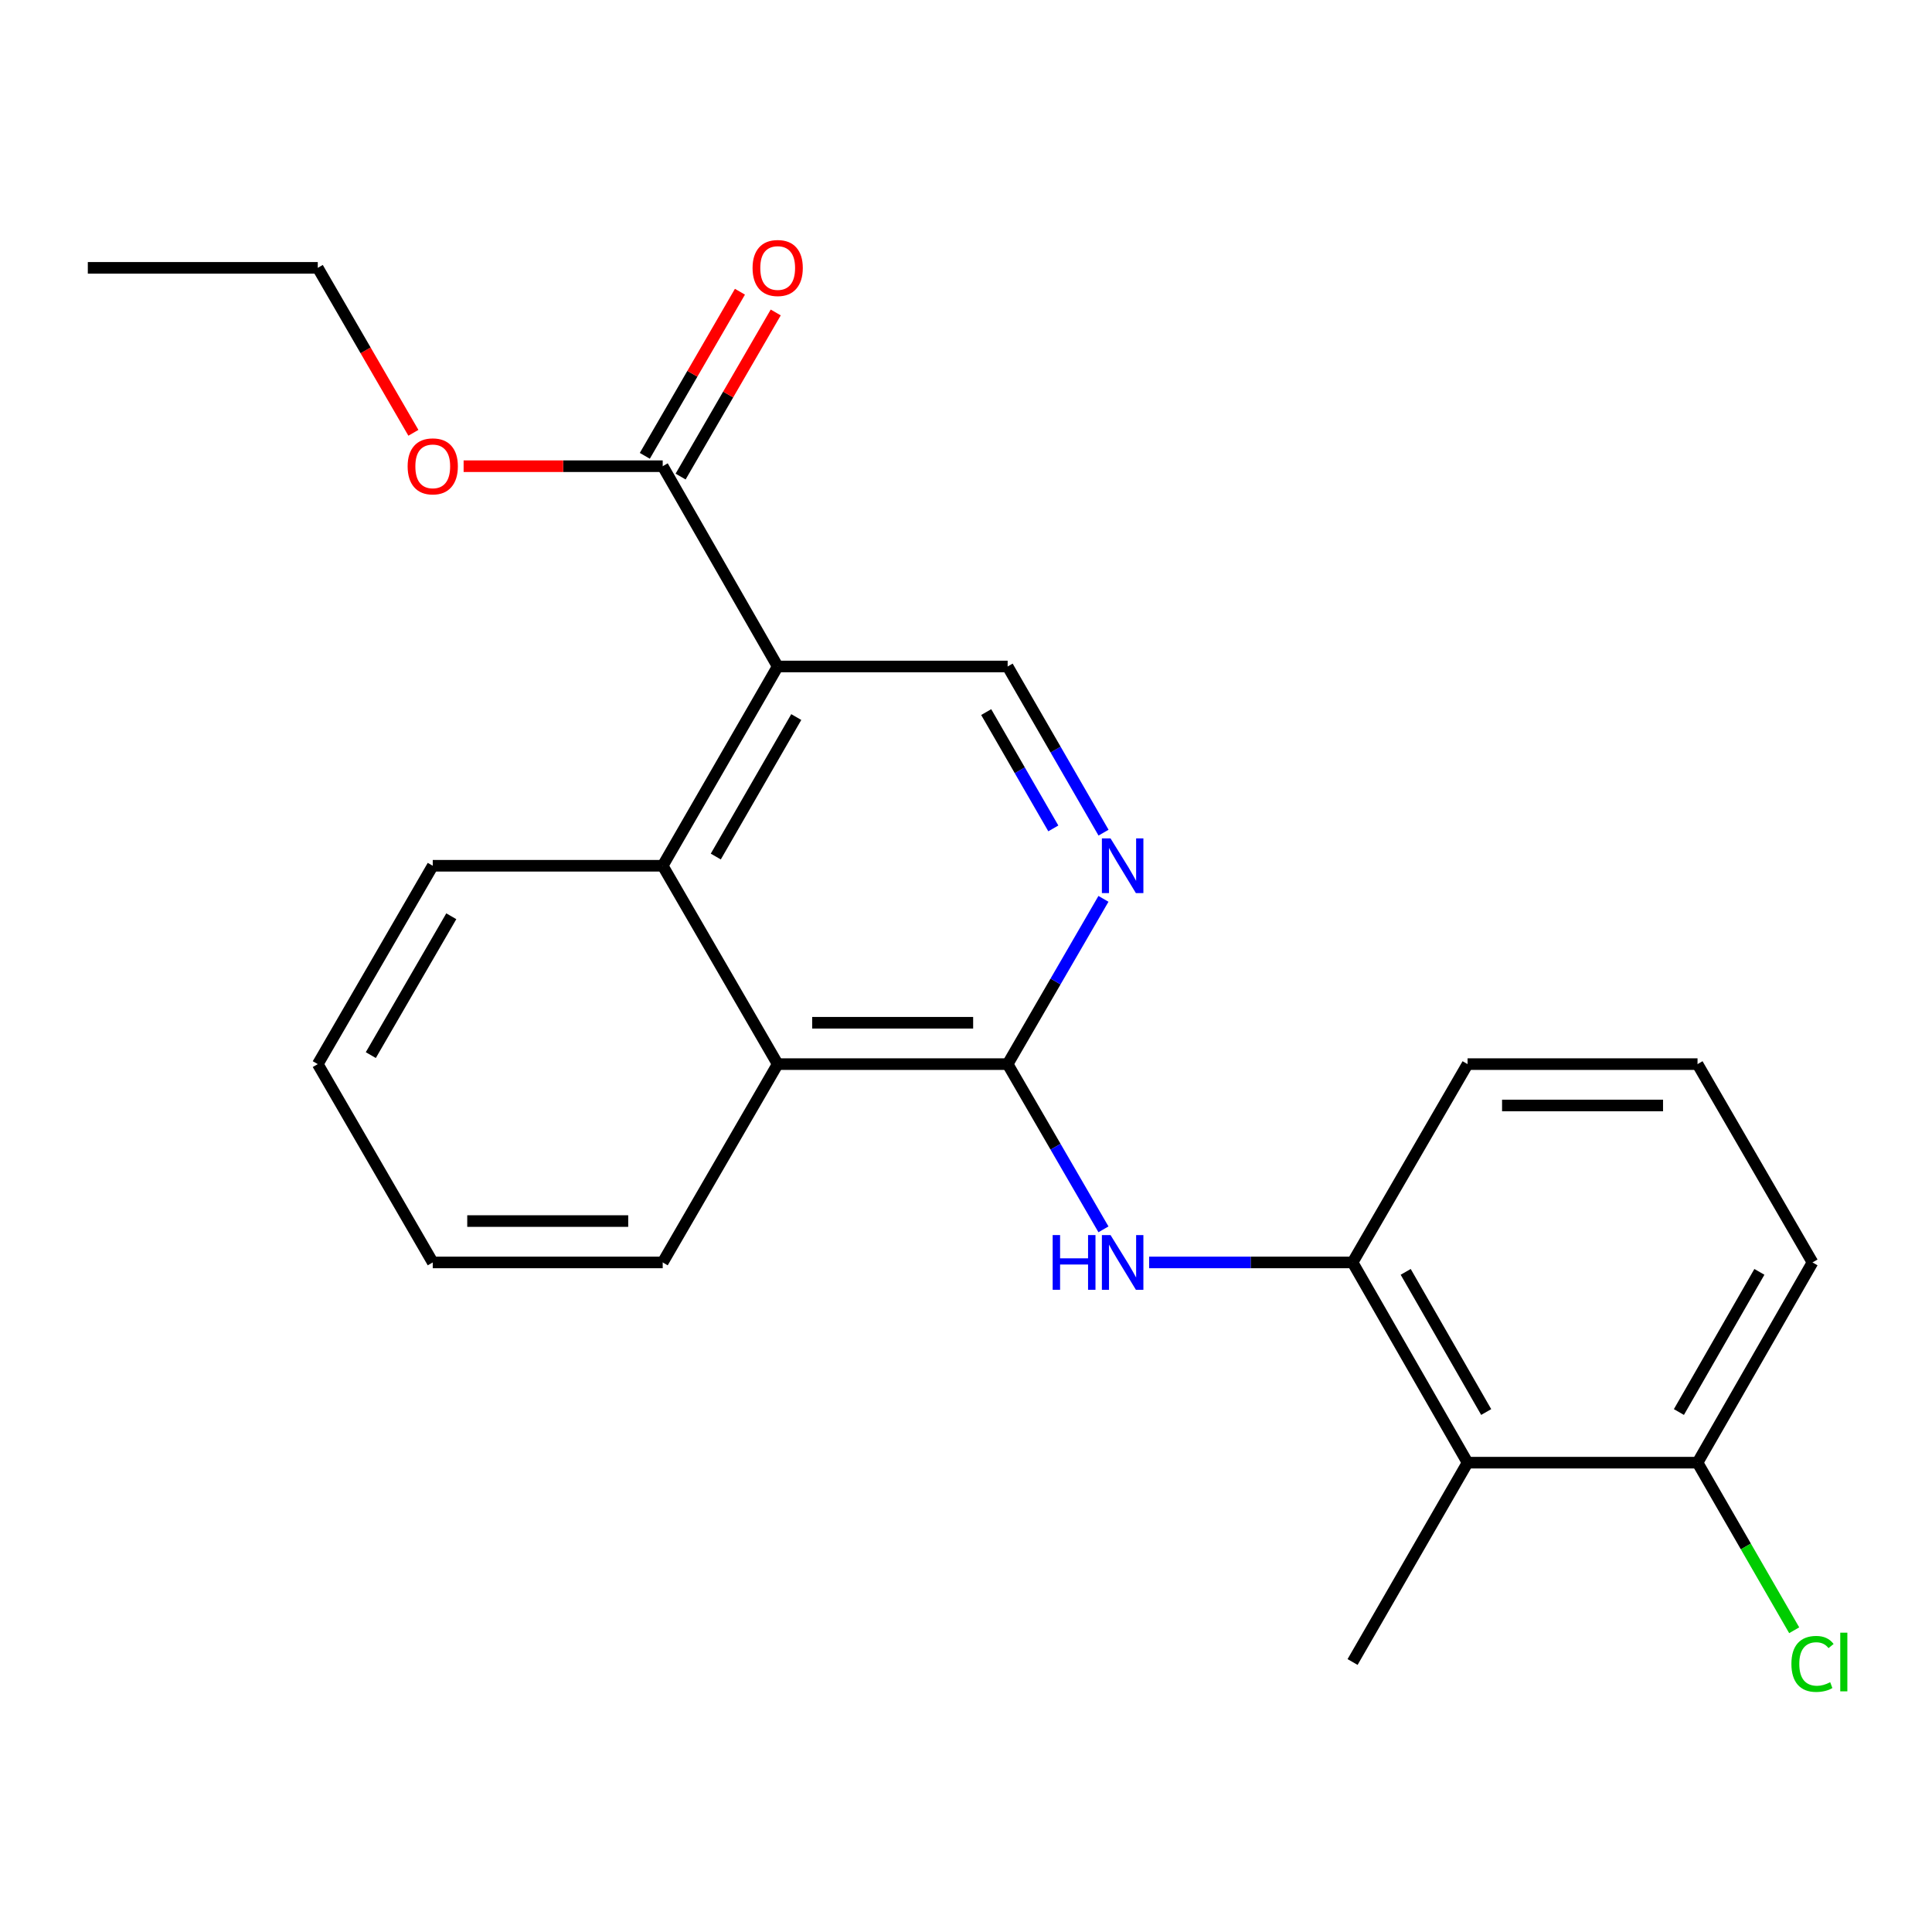 <?xml version='1.0' encoding='iso-8859-1'?>
<svg version='1.1' baseProfile='full'
              xmlns='http://www.w3.org/2000/svg'
                      xmlns:rdkit='http://www.rdkit.org/xml'
                      xmlns:xlink='http://www.w3.org/1999/xlink'
                  xml:space='preserve'
width='1000px' height='1000px' viewBox='0 0 1000 1000'>
<!-- END OF HEADER -->
<rect style='opacity:1.0;fill:#FFFFFF;stroke:none' width='1000' height='1000' x='0' y='0'> </rect>
<path class='bond-1' d='M 402.528,344.973 L 343.016,448.117' style='fill:none;fill-rule:evenodd;stroke:#000000;stroke-width:6px;stroke-linecap:butt;stroke-linejoin:miter;stroke-opacity:1' />
<path class='bond-1' d='M 412.147,371.145 L 370.489,443.346' style='fill:none;fill-rule:evenodd;stroke:#000000;stroke-width:6px;stroke-linecap:butt;stroke-linejoin:miter;stroke-opacity:1' />
<path class='bond-5' d='M 402.528,344.973 L 343.016,241.305' style='fill:none;fill-rule:evenodd;stroke:#000000;stroke-width:6px;stroke-linecap:butt;stroke-linejoin:miter;stroke-opacity:1' />
<path class='bond-7' d='M 402.528,344.973 L 521.553,344.973' style='fill:none;fill-rule:evenodd;stroke:#000000;stroke-width:6px;stroke-linecap:butt;stroke-linejoin:miter;stroke-opacity:1' />
<path class='bond-0' d='M 521.553,550.786 L 546.35,508.015' style='fill:none;fill-rule:evenodd;stroke:#000000;stroke-width:6px;stroke-linecap:butt;stroke-linejoin:miter;stroke-opacity:1' />
<path class='bond-0' d='M 546.35,508.015 L 571.147,465.244' style='fill:none;fill-rule:evenodd;stroke:#0000FF;stroke-width:6px;stroke-linecap:butt;stroke-linejoin:miter;stroke-opacity:1' />
<path class='bond-3' d='M 521.553,550.786 L 546.349,593.545' style='fill:none;fill-rule:evenodd;stroke:#000000;stroke-width:6px;stroke-linecap:butt;stroke-linejoin:miter;stroke-opacity:1' />
<path class='bond-3' d='M 546.349,593.545 L 571.145,636.304' style='fill:none;fill-rule:evenodd;stroke:#0000FF;stroke-width:6px;stroke-linecap:butt;stroke-linejoin:miter;stroke-opacity:1' />
<path class='bond-23' d='M 521.553,550.786 L 402.528,550.786' style='fill:none;fill-rule:evenodd;stroke:#000000;stroke-width:6px;stroke-linecap:butt;stroke-linejoin:miter;stroke-opacity:1' />
<path class='bond-23' d='M 503.699,529.374 L 420.382,529.374' style='fill:none;fill-rule:evenodd;stroke:#000000;stroke-width:6px;stroke-linecap:butt;stroke-linejoin:miter;stroke-opacity:1' />
<path class='bond-4' d='M 343.016,448.117 L 402.528,550.786' style='fill:none;fill-rule:evenodd;stroke:#000000;stroke-width:6px;stroke-linecap:butt;stroke-linejoin:miter;stroke-opacity:1' />
<path class='bond-13' d='M 343.016,448.117 L 223.991,448.117' style='fill:none;fill-rule:evenodd;stroke:#000000;stroke-width:6px;stroke-linecap:butt;stroke-linejoin:miter;stroke-opacity:1' />
<path class='bond-2' d='M 571.187,430.98 L 546.37,387.977' style='fill:none;fill-rule:evenodd;stroke:#0000FF;stroke-width:6px;stroke-linecap:butt;stroke-linejoin:miter;stroke-opacity:1' />
<path class='bond-2' d='M 546.37,387.977 L 521.553,344.973' style='fill:none;fill-rule:evenodd;stroke:#000000;stroke-width:6px;stroke-linecap:butt;stroke-linejoin:miter;stroke-opacity:1' />
<path class='bond-2' d='M 545.197,428.781 L 527.825,398.679' style='fill:none;fill-rule:evenodd;stroke:#0000FF;stroke-width:6px;stroke-linecap:butt;stroke-linejoin:miter;stroke-opacity:1' />
<path class='bond-2' d='M 527.825,398.679 L 510.453,368.576' style='fill:none;fill-rule:evenodd;stroke:#000000;stroke-width:6px;stroke-linecap:butt;stroke-linejoin:miter;stroke-opacity:1' />
<path class='bond-6' d='M 594.792,653.431 L 647.441,653.431' style='fill:none;fill-rule:evenodd;stroke:#0000FF;stroke-width:6px;stroke-linecap:butt;stroke-linejoin:miter;stroke-opacity:1' />
<path class='bond-6' d='M 647.441,653.431 L 700.09,653.431' style='fill:none;fill-rule:evenodd;stroke:#000000;stroke-width:6px;stroke-linecap:butt;stroke-linejoin:miter;stroke-opacity:1' />
<path class='bond-16' d='M 402.528,550.786 L 343.016,653.431' style='fill:none;fill-rule:evenodd;stroke:#000000;stroke-width:6px;stroke-linecap:butt;stroke-linejoin:miter;stroke-opacity:1' />
<path class='bond-10' d='M 352.278,246.674 L 376.897,204.203' style='fill:none;fill-rule:evenodd;stroke:#000000;stroke-width:6px;stroke-linecap:butt;stroke-linejoin:miter;stroke-opacity:1' />
<path class='bond-10' d='M 376.897,204.203 L 401.515,161.732' style='fill:none;fill-rule:evenodd;stroke:#FF0000;stroke-width:6px;stroke-linecap:butt;stroke-linejoin:miter;stroke-opacity:1' />
<path class='bond-10' d='M 333.754,235.936 L 358.372,193.466' style='fill:none;fill-rule:evenodd;stroke:#000000;stroke-width:6px;stroke-linecap:butt;stroke-linejoin:miter;stroke-opacity:1' />
<path class='bond-10' d='M 358.372,193.466 L 382.991,150.995' style='fill:none;fill-rule:evenodd;stroke:#FF0000;stroke-width:6px;stroke-linecap:butt;stroke-linejoin:miter;stroke-opacity:1' />
<path class='bond-11' d='M 343.016,241.305 L 291.491,241.305' style='fill:none;fill-rule:evenodd;stroke:#000000;stroke-width:6px;stroke-linecap:butt;stroke-linejoin:miter;stroke-opacity:1' />
<path class='bond-11' d='M 291.491,241.305 L 239.967,241.305' style='fill:none;fill-rule:evenodd;stroke:#FF0000;stroke-width:6px;stroke-linecap:butt;stroke-linejoin:miter;stroke-opacity:1' />
<path class='bond-8' d='M 700.09,653.431 L 759.614,757.074' style='fill:none;fill-rule:evenodd;stroke:#000000;stroke-width:6px;stroke-linecap:butt;stroke-linejoin:miter;stroke-opacity:1' />
<path class='bond-8' d='M 727.586,658.314 L 769.253,730.864' style='fill:none;fill-rule:evenodd;stroke:#000000;stroke-width:6px;stroke-linecap:butt;stroke-linejoin:miter;stroke-opacity:1' />
<path class='bond-14' d='M 700.09,653.431 L 759.614,550.786' style='fill:none;fill-rule:evenodd;stroke:#000000;stroke-width:6px;stroke-linecap:butt;stroke-linejoin:miter;stroke-opacity:1' />
<path class='bond-9' d='M 759.614,757.074 L 878.638,757.074' style='fill:none;fill-rule:evenodd;stroke:#000000;stroke-width:6px;stroke-linecap:butt;stroke-linejoin:miter;stroke-opacity:1' />
<path class='bond-15' d='M 759.614,757.074 L 700.09,860.254' style='fill:none;fill-rule:evenodd;stroke:#000000;stroke-width:6px;stroke-linecap:butt;stroke-linejoin:miter;stroke-opacity:1' />
<path class='bond-12' d='M 878.638,757.074 L 903.654,800.446' style='fill:none;fill-rule:evenodd;stroke:#000000;stroke-width:6px;stroke-linecap:butt;stroke-linejoin:miter;stroke-opacity:1' />
<path class='bond-12' d='M 903.654,800.446 L 928.67,843.817' style='fill:none;fill-rule:evenodd;stroke:#00CC00;stroke-width:6px;stroke-linecap:butt;stroke-linejoin:miter;stroke-opacity:1' />
<path class='bond-25' d='M 878.638,757.074 L 938.151,653.431' style='fill:none;fill-rule:evenodd;stroke:#000000;stroke-width:6px;stroke-linecap:butt;stroke-linejoin:miter;stroke-opacity:1' />
<path class='bond-25' d='M 868.997,730.866 L 910.656,658.315' style='fill:none;fill-rule:evenodd;stroke:#000000;stroke-width:6px;stroke-linecap:butt;stroke-linejoin:miter;stroke-opacity:1' />
<path class='bond-19' d='M 213.971,224.019 L 189.225,181.328' style='fill:none;fill-rule:evenodd;stroke:#FF0000;stroke-width:6px;stroke-linecap:butt;stroke-linejoin:miter;stroke-opacity:1' />
<path class='bond-19' d='M 189.225,181.328 L 164.479,138.637' style='fill:none;fill-rule:evenodd;stroke:#000000;stroke-width:6px;stroke-linecap:butt;stroke-linejoin:miter;stroke-opacity:1' />
<path class='bond-20' d='M 223.991,448.117 L 164.479,550.786' style='fill:none;fill-rule:evenodd;stroke:#000000;stroke-width:6px;stroke-linecap:butt;stroke-linejoin:miter;stroke-opacity:1' />
<path class='bond-20' d='M 233.589,474.255 L 191.93,546.123' style='fill:none;fill-rule:evenodd;stroke:#000000;stroke-width:6px;stroke-linecap:butt;stroke-linejoin:miter;stroke-opacity:1' />
<path class='bond-17' d='M 759.614,550.786 L 878.638,550.786' style='fill:none;fill-rule:evenodd;stroke:#000000;stroke-width:6px;stroke-linecap:butt;stroke-linejoin:miter;stroke-opacity:1' />
<path class='bond-17' d='M 777.468,572.197 L 860.785,572.197' style='fill:none;fill-rule:evenodd;stroke:#000000;stroke-width:6px;stroke-linecap:butt;stroke-linejoin:miter;stroke-opacity:1' />
<path class='bond-24' d='M 343.016,653.431 L 223.991,653.431' style='fill:none;fill-rule:evenodd;stroke:#000000;stroke-width:6px;stroke-linecap:butt;stroke-linejoin:miter;stroke-opacity:1' />
<path class='bond-24' d='M 325.162,632.019 L 241.845,632.019' style='fill:none;fill-rule:evenodd;stroke:#000000;stroke-width:6px;stroke-linecap:butt;stroke-linejoin:miter;stroke-opacity:1' />
<path class='bond-18' d='M 878.638,550.786 L 938.151,653.431' style='fill:none;fill-rule:evenodd;stroke:#000000;stroke-width:6px;stroke-linecap:butt;stroke-linejoin:miter;stroke-opacity:1' />
<path class='bond-22' d='M 164.479,138.637 L 45.455,138.637' style='fill:none;fill-rule:evenodd;stroke:#000000;stroke-width:6px;stroke-linecap:butt;stroke-linejoin:miter;stroke-opacity:1' />
<path class='bond-21' d='M 164.479,550.786 L 223.991,653.431' style='fill:none;fill-rule:evenodd;stroke:#000000;stroke-width:6px;stroke-linecap:butt;stroke-linejoin:miter;stroke-opacity:1' />
<path  class='atom-3' d='M 574.817 433.957
L 584.097 448.957
Q 585.017 450.437, 586.497 453.117
Q 587.977 455.797, 588.057 455.957
L 588.057 433.957
L 591.817 433.957
L 591.817 462.277
L 587.937 462.277
L 577.977 445.877
Q 576.817 443.957, 575.577 441.757
Q 574.377 439.557, 574.017 438.877
L 574.017 462.277
L 570.337 462.277
L 570.337 433.957
L 574.817 433.957
' fill='#0000FF'/>
<path  class='atom-4' d='M 544.857 639.271
L 548.697 639.271
L 548.697 651.311
L 563.177 651.311
L 563.177 639.271
L 567.017 639.271
L 567.017 667.591
L 563.177 667.591
L 563.177 654.511
L 548.697 654.511
L 548.697 667.591
L 544.857 667.591
L 544.857 639.271
' fill='#0000FF'/>
<path  class='atom-4' d='M 574.817 639.271
L 584.097 654.271
Q 585.017 655.751, 586.497 658.431
Q 587.977 661.111, 588.057 661.271
L 588.057 639.271
L 591.817 639.271
L 591.817 667.591
L 587.937 667.591
L 577.977 651.191
Q 576.817 649.271, 575.577 647.071
Q 574.377 644.871, 574.017 644.191
L 574.017 667.591
L 570.337 667.591
L 570.337 639.271
L 574.817 639.271
' fill='#0000FF'/>
<path  class='atom-11' d='M 389.528 138.717
Q 389.528 131.917, 392.888 128.117
Q 396.248 124.317, 402.528 124.317
Q 408.808 124.317, 412.168 128.117
Q 415.528 131.917, 415.528 138.717
Q 415.528 145.597, 412.128 149.517
Q 408.728 153.397, 402.528 153.397
Q 396.288 153.397, 392.888 149.517
Q 389.528 145.637, 389.528 138.717
M 402.528 150.197
Q 406.848 150.197, 409.168 147.317
Q 411.528 144.397, 411.528 138.717
Q 411.528 133.157, 409.168 130.357
Q 406.848 127.517, 402.528 127.517
Q 398.208 127.517, 395.848 130.317
Q 393.528 133.117, 393.528 138.717
Q 393.528 144.437, 395.848 147.317
Q 398.208 150.197, 402.528 150.197
' fill='#FF0000'/>
<path  class='atom-12' d='M 210.991 241.385
Q 210.991 234.585, 214.351 230.785
Q 217.711 226.985, 223.991 226.985
Q 230.271 226.985, 233.631 230.785
Q 236.991 234.585, 236.991 241.385
Q 236.991 248.265, 233.591 252.185
Q 230.191 256.065, 223.991 256.065
Q 217.751 256.065, 214.351 252.185
Q 210.991 248.305, 210.991 241.385
M 223.991 252.865
Q 228.311 252.865, 230.631 249.985
Q 232.991 247.065, 232.991 241.385
Q 232.991 235.825, 230.631 233.025
Q 228.311 230.185, 223.991 230.185
Q 219.671 230.185, 217.311 232.985
Q 214.991 235.785, 214.991 241.385
Q 214.991 247.105, 217.311 249.985
Q 219.671 252.865, 223.991 252.865
' fill='#FF0000'/>
<path  class='atom-13' d='M 927.231 861.234
Q 927.231 854.194, 930.511 850.514
Q 933.831 846.794, 940.111 846.794
Q 945.951 846.794, 949.071 850.914
L 946.431 853.074
Q 944.151 850.074, 940.111 850.074
Q 935.831 850.074, 933.551 852.954
Q 931.311 855.794, 931.311 861.234
Q 931.311 866.834, 933.631 869.714
Q 935.991 872.594, 940.551 872.594
Q 943.671 872.594, 947.311 870.714
L 948.431 873.714
Q 946.951 874.674, 944.711 875.234
Q 942.471 875.794, 939.991 875.794
Q 933.831 875.794, 930.511 872.034
Q 927.231 868.274, 927.231 861.234
' fill='#00CC00'/>
<path  class='atom-13' d='M 952.511 845.074
L 956.191 845.074
L 956.191 875.434
L 952.511 875.434
L 952.511 845.074
' fill='#00CC00'/>
</svg>
